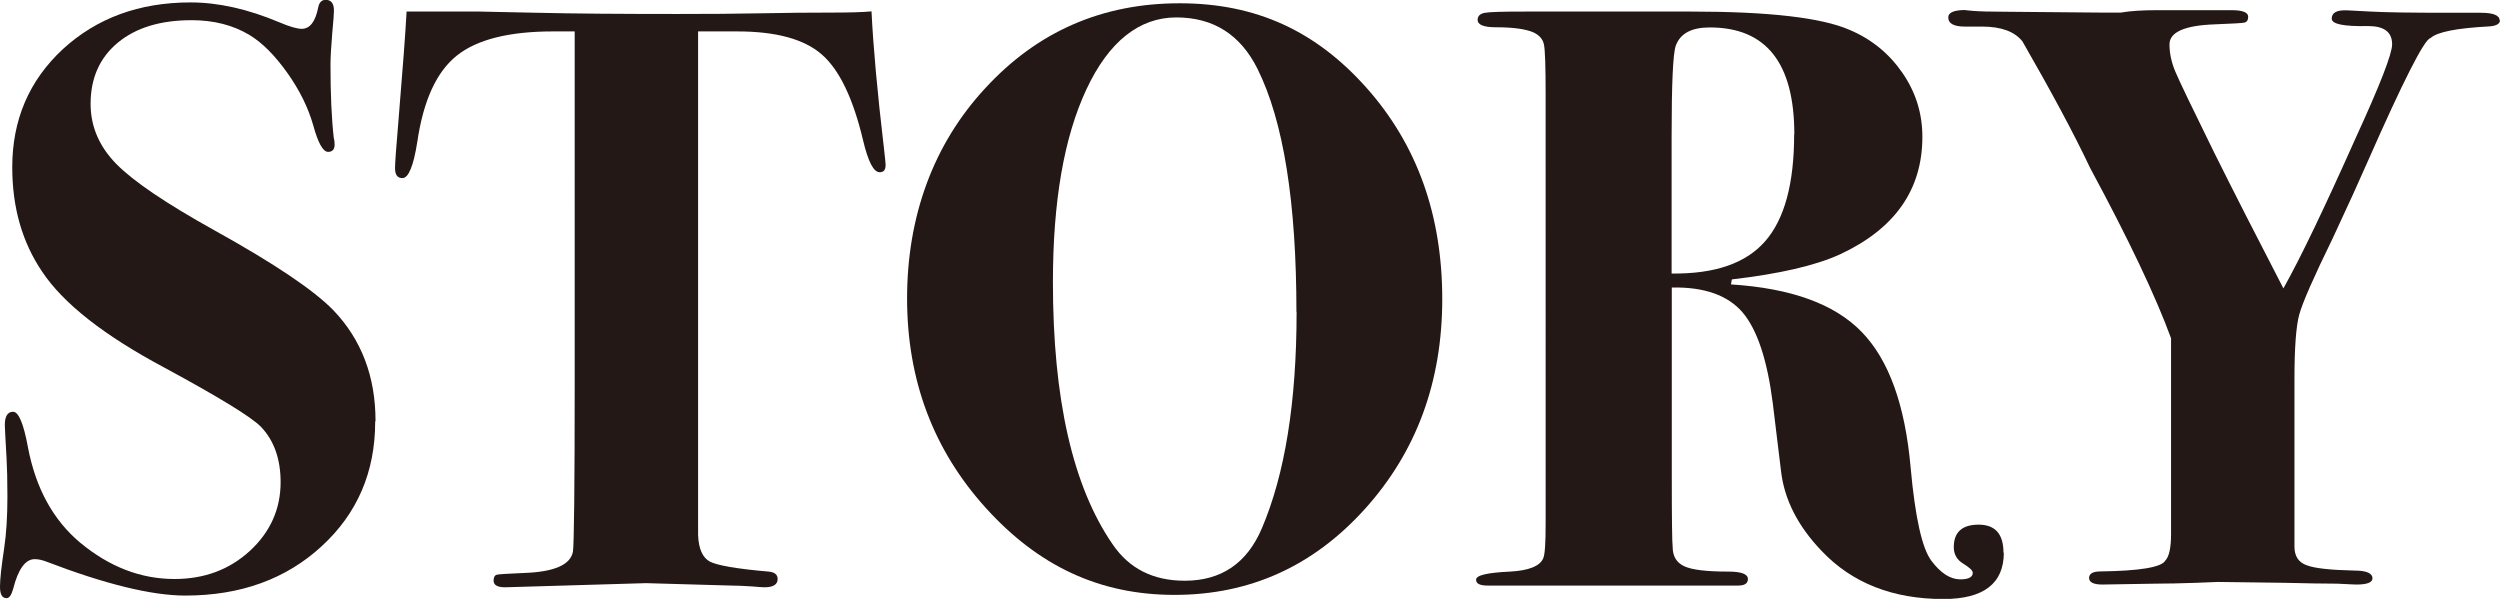 <?xml version="1.0" encoding="UTF-8"?>
<svg id="_レイヤー_2" data-name="レイヤー_2" xmlns="http://www.w3.org/2000/svg" viewBox="0 0 144.86 34.7">
  <defs>
    <style>
      .cls-1 {
        fill: #231815;
      }
    </style>
  </defs>
  <g id="_レイヤー_5" data-name="レイヤー_5">
    <g>
      <path class="cls-1" d="M21.74,24.43c0,2.91-1.03,5.32-3.1,7.22-2.06,1.9-4.7,2.86-7.9,2.86-1.95,0-4.64-.66-8.06-1.97-.26-.1-.48-.14-.67-.14-.54,0-.96.58-1.25,1.73-.1.35-.22.53-.38.53-.26,0-.38-.22-.38-.67,0-.42.08-1.15.24-2.21.13-.86.19-1.87.19-3.02,0-.93-.02-1.66-.05-2.21-.06-1.09-.1-1.73-.1-1.92,0-.51.16-.77.48-.77s.61.69.86,2.06c.45,2.37,1.46,4.21,3.02,5.52,1.7,1.41,3.52,2.11,5.47,2.11,1.73,0,3.18-.54,4.37-1.63,1.18-1.09,1.78-2.42,1.78-3.98,0-1.34-.38-2.42-1.15-3.22-.58-.58-2.43-1.71-5.57-3.41-3.49-1.86-5.86-3.71-7.1-5.57-1.15-1.7-1.73-3.71-1.73-6.05,0-2.75.98-5.03,2.93-6.84C5.6,1.05,8.06.14,11.04.14c1.6,0,3.31.38,5.14,1.15.61.26,1.04.38,1.3.38.48,0,.8-.42.96-1.25.06-.29.21-.43.43-.43.32,0,.48.21.48.62,0,.16-.03.61-.1,1.34-.06.74-.1,1.34-.1,1.82,0,1.66.06,3.07.19,4.22.03.1.05.22.05.38,0,.29-.13.43-.38.43-.29,0-.58-.51-.86-1.54-.29-1.02-.79-2.04-1.51-3.05-.72-1.01-1.45-1.74-2.18-2.18-.96-.58-2.08-.86-3.36-.86-1.79,0-3.22.43-4.27,1.3s-1.58,2.05-1.58,3.55c0,1.31.5,2.47,1.49,3.48.99,1.01,2.9,2.3,5.71,3.86,3.46,1.92,5.74,3.46,6.86,4.61,1.63,1.7,2.45,3.84,2.45,6.43Z"/>
      <path class="cls-1" d="M51.31,9.6c0,.25-.11.38-.34.38-.35,0-.67-.62-.96-1.85-.58-2.44-1.38-4.1-2.4-4.98-1.02-.89-2.66-1.33-4.9-1.33h-2.26v29.18c.03.8.26,1.31.68,1.54.42.22,1.55.42,3.4.58.36.03.53.18.53.43,0,.32-.26.48-.77.48-.1,0-.34-.02-.72-.05-.48-.03-.88-.05-1.2-.05l-4.94-.14-8.16.24c-.45,0-.67-.13-.67-.39,0-.19.06-.3.19-.34.13-.03.66-.06,1.58-.1,1.76-.06,2.7-.48,2.83-1.25.06-.42.1-3.68.1-9.77V1.82h-1.25c-2.56,0-4.42.47-5.59,1.41-1.17.94-1.93,2.6-2.28,4.99-.22,1.4-.51,2.1-.86,2.1-.29,0-.43-.19-.43-.58,0-.26.06-1.14.19-2.64.26-3.14.42-5.28.48-6.43h4.22c.1,0,1.21.02,3.34.07,2.13.05,4.84.07,8.14.07,1.82,0,3.46-.01,4.9-.04s2.75-.04,3.94-.04c1.06,0,1.86-.02,2.4-.07.1,2.07.34,4.71.72,7.93.06.54.1.88.1,1Z"/>
      <path class="cls-1" d="M83.57,17.33c0,4.8-1.5,8.86-4.49,12.17-2.99,3.31-6.66,4.97-11.02,4.97s-7.9-1.68-10.94-5.04c-3.04-3.36-4.56-7.41-4.56-12.14s1.51-8.93,4.54-12.19C60.12,1.82,63.87.19,68.35.19s7.94,1.64,10.85,4.92c2.91,3.28,4.37,7.35,4.37,12.22ZM75.12,18.07c0-6.36-.75-11.06-2.26-14.09-.99-1.98-2.56-2.97-4.7-2.97s-3.91,1.39-5.21,4.17c-1.3,2.78-1.94,6.5-1.94,11.17,0,6.77,1.15,11.84,3.46,15.19.96,1.41,2.35,2.11,4.18,2.11,2.11,0,3.6-1.01,4.46-3.02,1.34-3.13,2.02-7.32,2.02-12.56Z"/>
      <path class="cls-1" d="M116.11,32.02c0,1.79-1.17,2.69-3.5,2.69-2.94,0-5.3-.93-7.06-2.79-1.38-1.44-2.16-2.98-2.35-4.62l-.48-3.95c-.32-2.5-.9-4.25-1.75-5.25-.85-.99-2.22-1.48-4.1-1.44v10.93c0,2.54.02,3.9.05,4.09,0,.55.22.92.67,1.13.45.21,1.3.31,2.54.31.77,0,1.15.14,1.15.43,0,.26-.19.38-.58.38h-14.5c-.45,0-.67-.11-.67-.34,0-.26.66-.41,1.97-.47,1.09-.06,1.73-.32,1.92-.77.1-.22.14-.9.14-2.02V5.53c0-1.67-.03-2.66-.1-2.96-.06-.3-.27-.54-.62-.7-.45-.19-1.17-.29-2.16-.29-.7,0-1.06-.14-1.06-.43,0-.22.14-.36.43-.41.29-.05,1.06-.07,2.3-.07h9.65c4.48,0,7.54.35,9.17,1.06,1.28.54,2.3,1.38,3.07,2.5.77,1.12,1.15,2.35,1.15,3.7,0,3.07-1.6,5.34-4.8,6.82-1.41.64-3.49,1.12-6.24,1.44l-.05.29c3.49.22,6.02,1.14,7.58,2.76,1.57,1.62,2.51,4.23,2.83,7.85.26,2.88.66,4.68,1.2,5.4.54.72,1.1,1.08,1.68,1.08.48,0,.72-.13.72-.38,0-.13-.18-.3-.55-.53-.37-.22-.55-.54-.55-.96,0-.86.48-1.3,1.44-1.3s1.44.54,1.44,1.63ZM103.97,7.78c0-4.13-1.63-6.19-4.9-6.19-1.06,0-1.71.35-1.97,1.06-.16.45-.24,2.19-.24,5.23v7.97c2.5.03,4.3-.59,5.42-1.87,1.12-1.28,1.68-3.34,1.68-6.19Z"/>
      <path class="cls-1" d="M144.86,1.17c0,.21-.21.33-.62.36-1.89.1-3.02.32-3.41.68-.35.06-1.57,2.46-3.65,7.18-.45,1.03-1.12,2.51-2.02,4.43-1.1,2.25-1.74,3.71-1.93,4.4-.19.69-.28,1.95-.28,3.78v9.67c0,.55.23.91.7,1.08.46.18,1.38.28,2.76.31.7,0,1.06.15,1.06.45,0,.24-.31.36-.92.36-.13,0-.5-.02-1.11-.05-.74,0-1.77-.02-3.08-.05l-3.85-.05c-.1,0-.51.02-1.25.05-.9.03-1.7.05-2.41.05l-3.03.05c-.51,0-.77-.13-.77-.38s.22-.38.67-.38c2.27-.03,3.52-.24,3.74-.62.22-.22.34-.73.34-1.53v-11.36c-.89-2.43-2.45-5.72-4.69-9.87-.92-1.95-2.23-4.39-3.92-7.33-.45-.57-1.23-.86-2.34-.86h-1c-.64,0-.96-.18-.96-.53,0-.29.34-.43,1.01-.43-.1,0,.04.02.41.05.37.03.98.05,1.85.05l5.66.05h1.06c.58-.1,1.28-.14,2.11-.14h3.84c.35,0,.51,0,.48,0,.64,0,.96.13.96.38,0,.19-.07.3-.22.34-.14.03-.71.06-1.7.1-1.76.06-2.64.45-2.64,1.16,0,.51.11,1.03.33,1.56s.97,2.09,2.25,4.69c1.12,2.25,2.46,4.88,4.02,7.89.99-1.76,2.39-4.68,4.2-8.74,1.4-3.05,2.1-4.85,2.1-5.4,0-.71-.46-1.06-1.39-1.06-1.41.03-2.11-.11-2.11-.43,0-.35.3-.51.91-.48l1.34.07c.9.05,2.42.07,4.56.07h1.82c.74,0,1.1.15,1.1.45Z"/>
    </g>
  </g>
</svg>